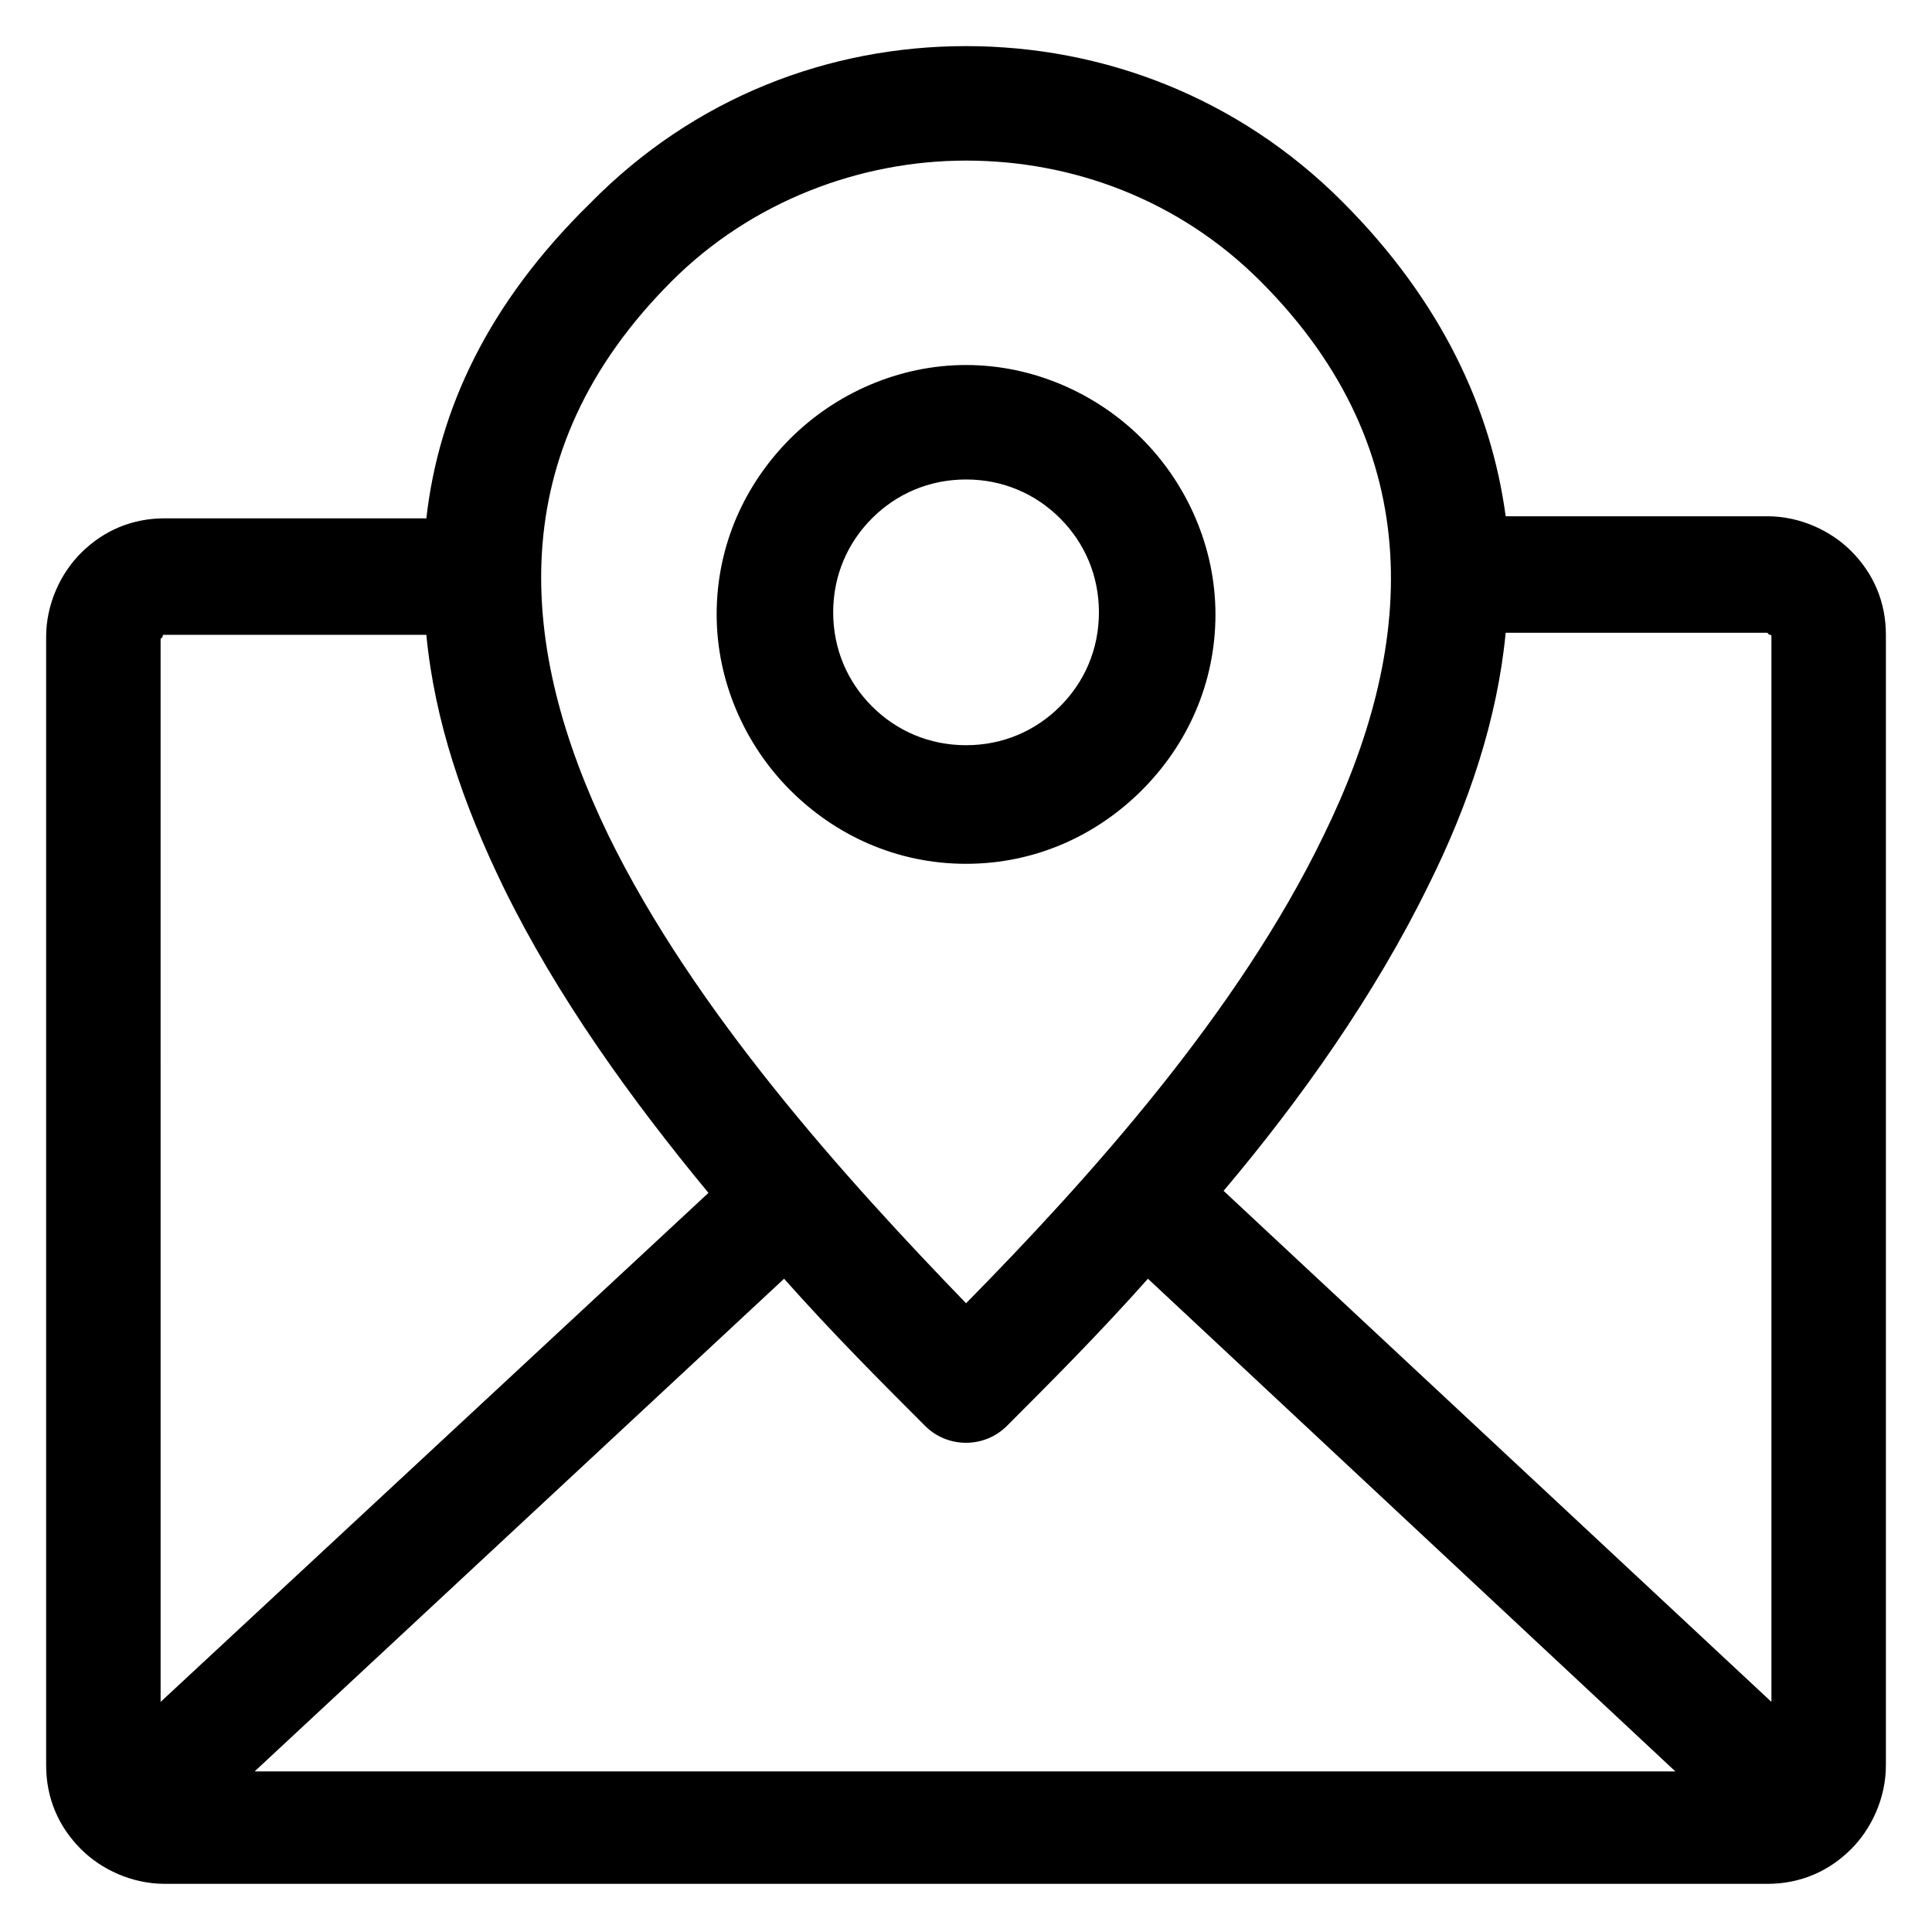 <?xml version="1.0" encoding="UTF-8"?>
<!-- The Best Svg Icon site in the world: iconSvg.co, Visit us! https://iconsvg.co -->
<svg fill="#000000" width="800px" height="800px" version="1.1" viewBox="144 144 512 512" xmlns="http://www.w3.org/2000/svg">
 <path d="m499.68 197.39c26.543 26.543 39.547 55.258 43.34 83.426h69.34c8.668 0 16.793 3.793 22.211 9.211 5.961 5.961 9.211 13.543 9.211 22.211v299.58c0 8.668-3.793 16.793-9.211 22.211-5.961 5.961-13.543 9.211-22.211 9.211l-424.71-0.004c-8.668 0-16.793-3.793-22.211-9.211-5.961-5.961-9.211-13.543-9.211-22.211v-299.03c0-8.668 3.793-16.793 9.211-22.211 5.961-5.961 13.543-9.211 22.211-9.211h69.34c3.25-28.711 16.25-56.883 43.34-83.426 27.629-28.172 63.383-41.715 99.68-41.715 36.293 0 72.047 13.543 99.676 41.172zm88.305 416.05-139.77-130.56c-13 14.625-26.004 27.629-37.379 39.004-5.961 5.961-15.711 5.961-21.668 0-11.375-11.375-24.379-24.379-37.379-39.004l-140.31 130.56zm-119.72-153.85 145.18 135.43v-282.24c0-0.543 0-0.543-0.543-0.543l-0.543-0.543h-69.34c-2.168 22.754-9.75 45.504-20.586 67.176-14.086 28.711-33.586 56.34-54.172 80.719zm-281.7 135.43 145.18-134.89c-20.586-24.918-40.09-52.008-54.172-80.719-10.836-22.211-18.418-44.422-20.586-67.176h-69.34c-0.543 0-0.543 0-0.543 0.543 0 0-0.543 0.543-0.543 0.543zm213.45-354.29c-17.879 0-34.672 7.586-46.59 19.504-11.918 11.918-19.504 28.172-19.504 46.59 0 17.879 7.586 34.672 19.504 46.59 11.918 11.918 28.172 19.504 46.59 19.504s34.672-7.586 46.59-19.504c11.918-11.918 19.504-28.172 19.504-46.59 0-17.879-7.586-34.672-19.504-46.59-11.922-11.922-28.715-19.504-46.59-19.504zm24.918 40.629c-6.5-6.5-15.168-10.293-24.918-10.293s-18.418 3.793-24.918 10.293-10.293 15.168-10.293 24.918 3.793 18.418 10.293 24.918 15.168 10.293 24.918 10.293 18.418-3.793 24.918-10.293 10.293-15.168 10.293-24.918-3.793-18.418-10.293-24.918zm69.883 83.969c23.836-48.754 28.711-101.3-16.793-146.81-21.668-21.668-49.84-31.961-78.008-31.961-28.172 0-56.883 10.836-78.008 31.961-45.504 45.504-40.629 97.512-16.793 146.81 22.754 46.59 62.84 91.012 94.805 124.05 32.5-33.043 72.043-76.926 94.797-124.05z" fill-rule="evenodd"/>
</svg>